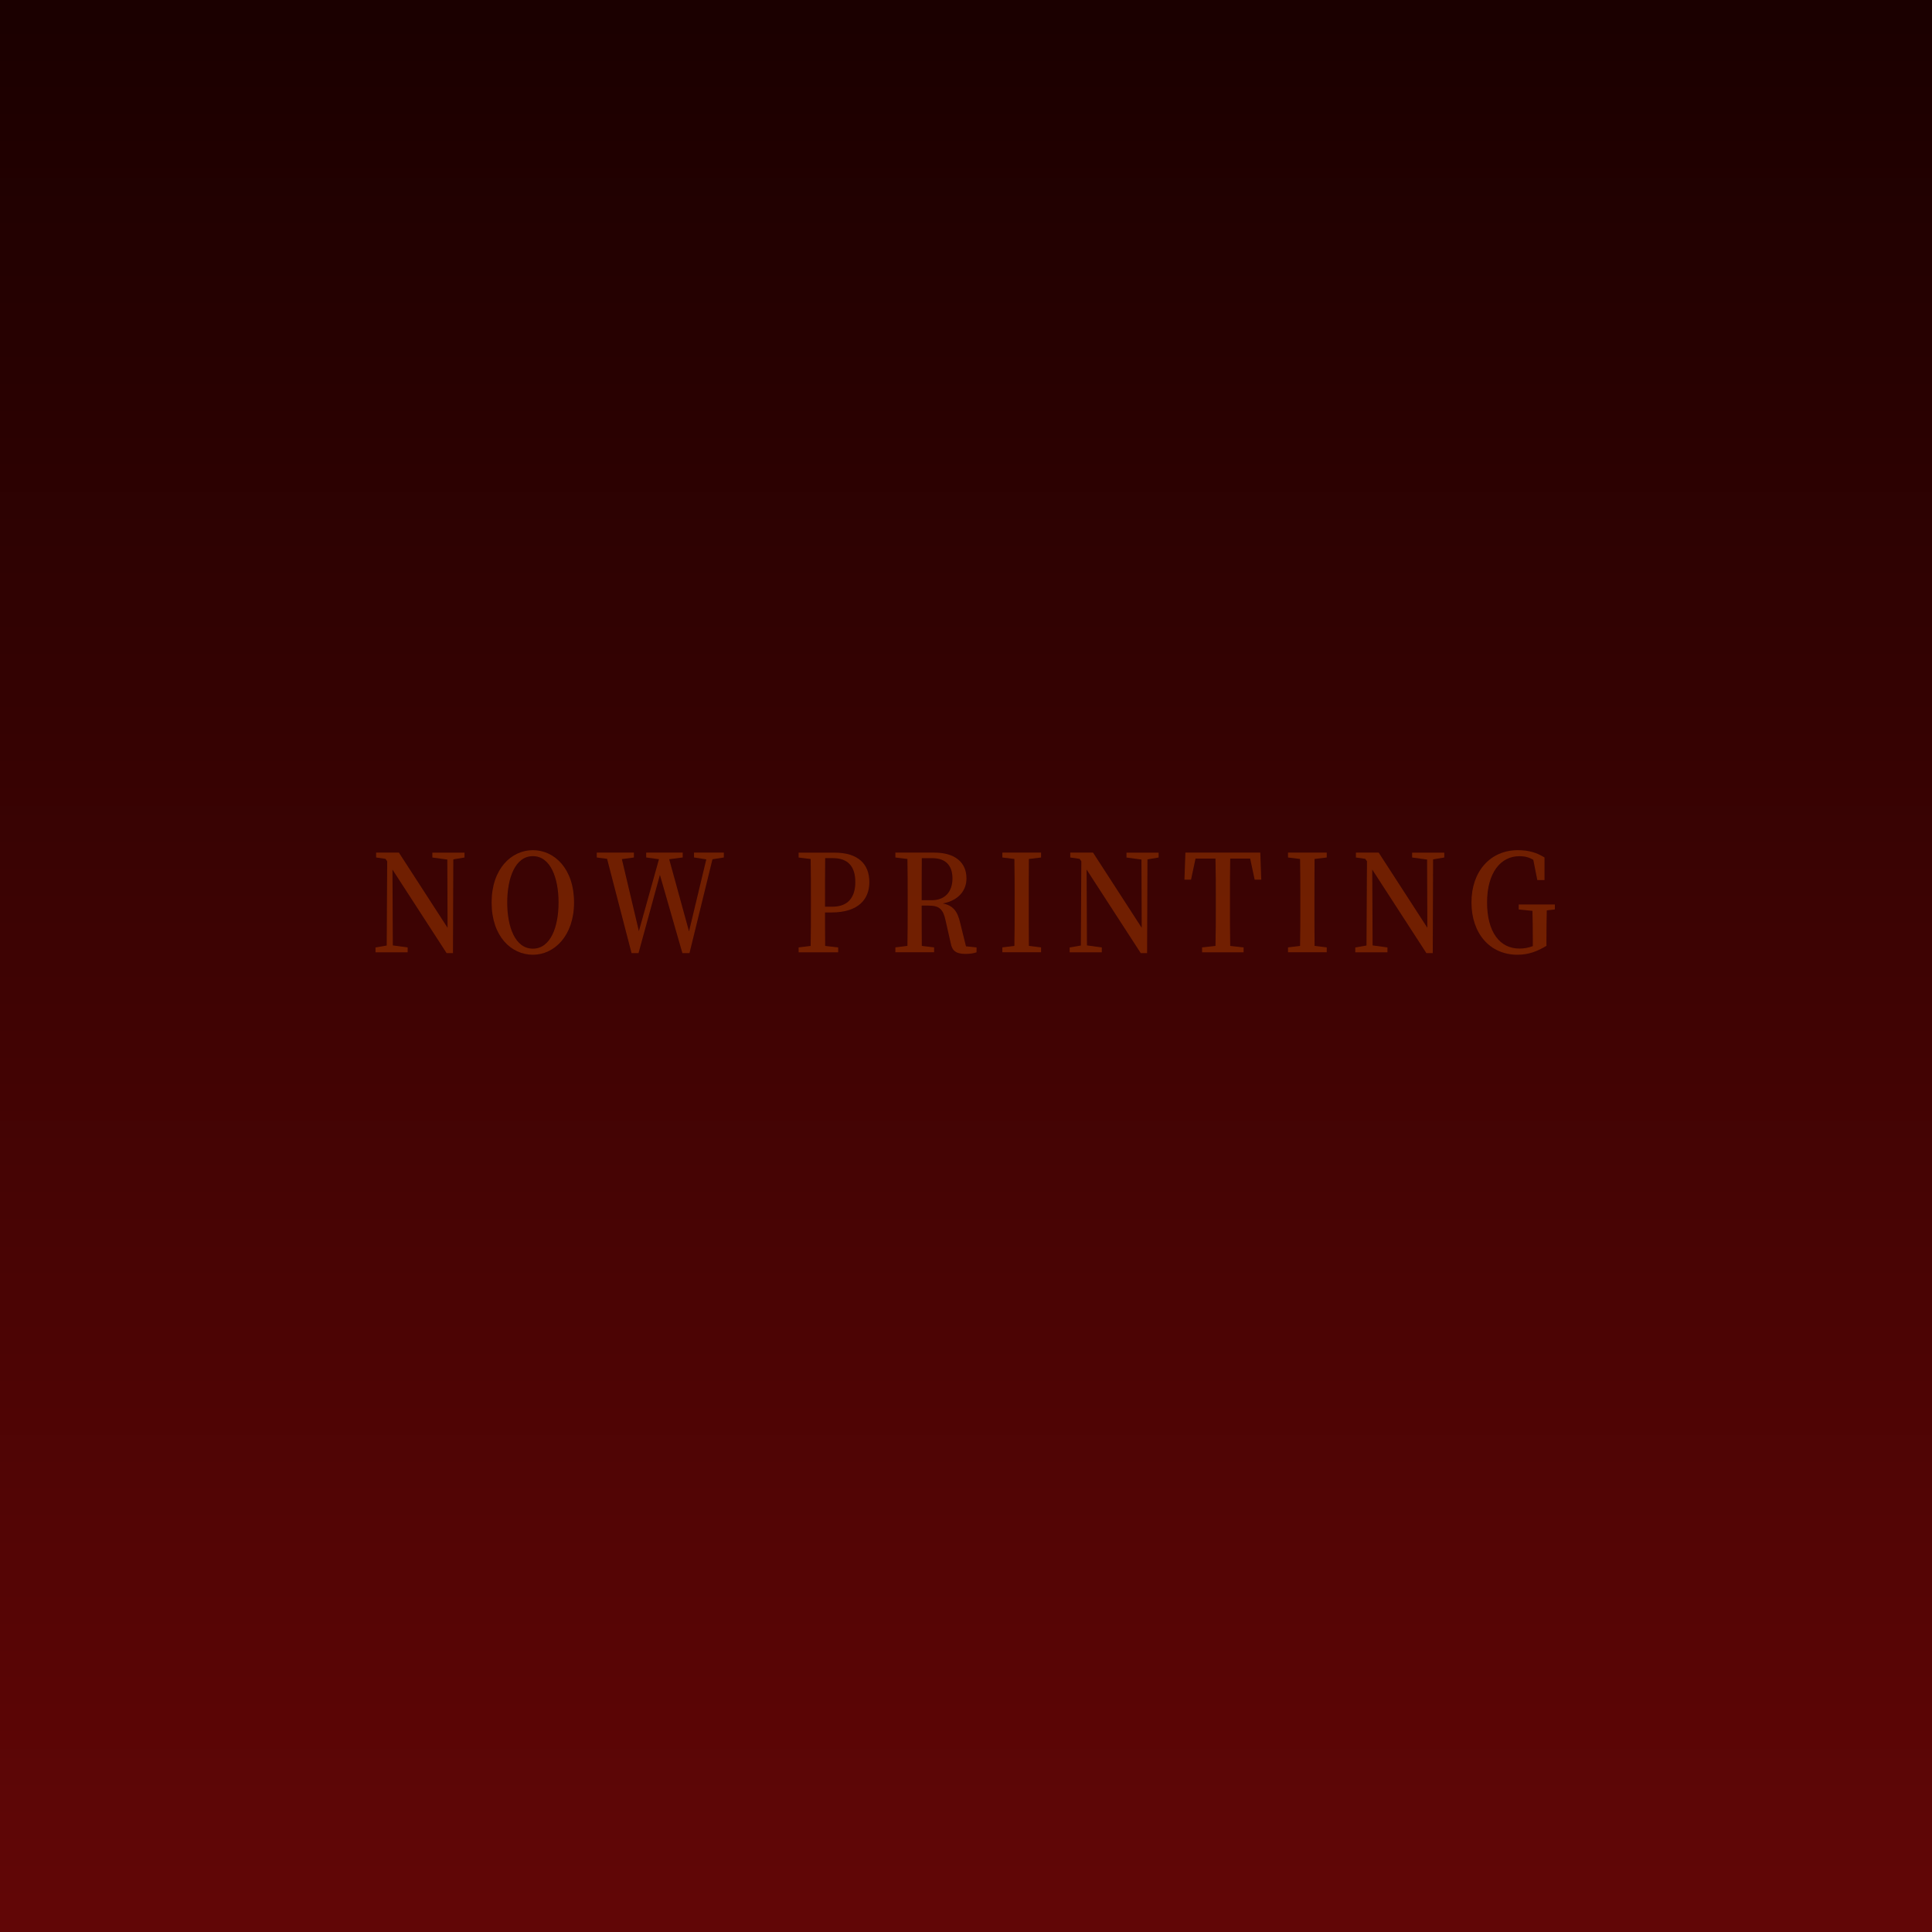 <?xml version="1.0" encoding="UTF-8"?><svg xmlns="http://www.w3.org/2000/svg" xmlns:xlink="http://www.w3.org/1999/xlink" viewBox="0 0 600 600"><defs><style>.e{fill:url(#d);}.f{fill:#a53c00;}.g{opacity:.5;}</style><linearGradient id="d" x1="300" y1="592.05" x2="300" y2="6.29" gradientTransform="matrix(1, 0, 0, 1, 0, 0)" gradientUnits="userSpaceOnUse"><stop offset="0" stop-color="#610606"/><stop offset="1" stop-color="#1b0000"/></linearGradient></defs><g id="a"/><g id="b"><g id="c"><g><rect class="e" width="600" height="600"/><g class="g"><path class="f" d="M144.26,266.3l-3.48,.59-.11,29.11h-1.97l-16.82-25.96,.11,23.57,4.61,.63v1.51h-9.98v-1.51l3.48-.59,.15-26.17-.53-.76-2.91-.42v-1.51h7.07l15.12,23.36-.08-21.21-4.65-.63v-1.51h9.98v1.51Z"/><path class="f" d="M178.27,280.29c0,10.25-6.08,16.21-12.78,16.21s-12.81-5.71-12.81-16.21,6.16-16.26,12.81-16.26,12.78,5.71,12.78,16.26Zm-12.78,14.33c5.48,0,7.98-6.72,7.98-14.33s-2.5-14.41-7.98-14.41-7.97,6.76-7.97,14.41,2.49,14.33,7.97,14.33Z"/><path class="f" d="M224.77,266.3l-3.51,.55-7.14,29.15h-2.19l-6.99-24.32-6.65,24.32h-2.15l-7.6-29.28-3.21-.42v-1.51h11.53v1.51l-3.74,.5,5.29,22.39,6.24-22.35-3.97-.55v-1.51h11.34v1.51l-4.2,.55,6.16,22.43,5.37-22.39-3.82-.59v-1.51h9.26v1.51Z"/><path class="f" d="M256.22,283.35c0,3.36,0,6.81,.04,10.42l4.04,.46v1.51h-12.28v-1.51l3.74-.46c.08-4.07,.08-8.23,.08-12.43v-2.14c0-4.12,0-8.32-.08-12.43l-3.74-.46v-1.51h11.15c7.37,0,10.81,3.57,10.81,9.16,0,5.17-3.25,9.41-11.75,9.41h-2Zm.04-16.84c-.04,4.16-.04,8.36-.04,12.69v2.39h2.27c5.06,0,7.14-3.11,7.14-7.65,0-4.79-2.23-7.44-6.95-7.44h-2.42Z"/><path class="f" d="M303.28,294.23v1.51c-.95,.34-2,.5-3.44,.5-2.83,0-4.12-.88-4.57-3.28l-1.59-7.02c-.76-3.61-1.96-4.7-5.33-4.7h-2.12c0,4.33,0,8.44,.04,12.52l3.82,.46v1.51h-12.02v-1.51l3.74-.46c.08-4.07,.08-8.23,.08-12.43v-2.14c0-4.12,0-8.32-.08-12.43l-3.74-.46v-1.51h12.09c6.35,0,9.98,2.98,9.98,8.02,0,3.57-2.27,6.81-7.37,7.77,3.25,.63,4.61,2.44,5.44,6.13l1.78,7.18,3.29,.34Zm-13.91-14.66c4.35,0,6.43-2.9,6.43-6.76s-1.97-6.3-6.24-6.3h-3.29c-.04,4.12-.04,8.23-.04,13.06h3.14Z"/><path class="f" d="M319.53,266.76c-.04,4.08-.04,8.19-.04,12.43v2.14c0,4.12,0,8.32,.04,12.43l3.78,.46v1.51h-12.02v-1.51l3.74-.46c.08-4.07,.08-8.23,.08-12.43v-2.14c0-4.12,0-8.32-.08-12.43l-3.74-.46v-1.51h12.02v1.51l-3.78,.46Z"/><path class="f" d="M359.83,266.3l-3.48,.59-.11,29.11h-1.97l-16.82-25.96,.11,23.57,4.61,.63v1.51h-9.98v-1.51l3.48-.59,.15-26.17-.53-.76-2.91-.42v-1.51h7.07l15.12,23.36-.08-21.21-4.65-.63v-1.51h9.98v1.51Z"/><path class="f" d="M382.05,266.64c-.08,4.12-.08,8.28-.08,12.56v2.14c0,4.12,0,8.28,.08,12.43l4.16,.46v1.51h-12.89v-1.51l4.16-.46c.11-4.07,.11-8.23,.11-12.43v-2.14c0-4.16,0-8.36-.11-12.56h-6.2l-1.4,6.55h-2.04l.3-8.4h23.25l.3,8.4h-2.04l-1.4-6.55h-6.2Z"/><path class="f" d="M408.25,266.76c-.04,4.08-.04,8.19-.04,12.43v2.14c0,4.12,0,8.32,.04,12.43l3.78,.46v1.51h-12.02v-1.51l3.74-.46c.08-4.07,.08-8.23,.08-12.43v-2.14c0-4.12,0-8.32-.08-12.43l-3.74-.46v-1.51h12.02v1.51l-3.78,.46Z"/><path class="f" d="M448.54,266.3l-3.48,.59-.11,29.11h-1.97l-16.82-25.96,.11,23.57,4.61,.63v1.51h-9.98v-1.51l3.48-.59,.15-26.17-.53-.76-2.91-.42v-1.51h7.07l15.12,23.36-.08-21.21-4.65-.63v-1.51h9.98v1.51Z"/><path class="f" d="M482.86,282.43l-2.49,.29c-.08,2.86-.11,5.8-.11,8.95v2.06c-2.91,1.76-5.59,2.77-9.03,2.77-8.5,0-14.25-6.59-14.25-16.26s5.9-16.21,14.4-16.21c3.44,0,5.93,.8,8.28,2.27v7.02h-2.23l-1.25-6.3c-1.32-.8-2.68-1.13-4.31-1.13-5.78,0-10.05,5.08-10.05,14.37s4.01,14.33,10.05,14.33c1.51,0,2.8-.25,4.16-.76v-2.18c0-2.9-.04-5.88-.11-8.78l-4.27-.42v-1.55h11.22v1.55Z"/></g></g></g></g></svg>